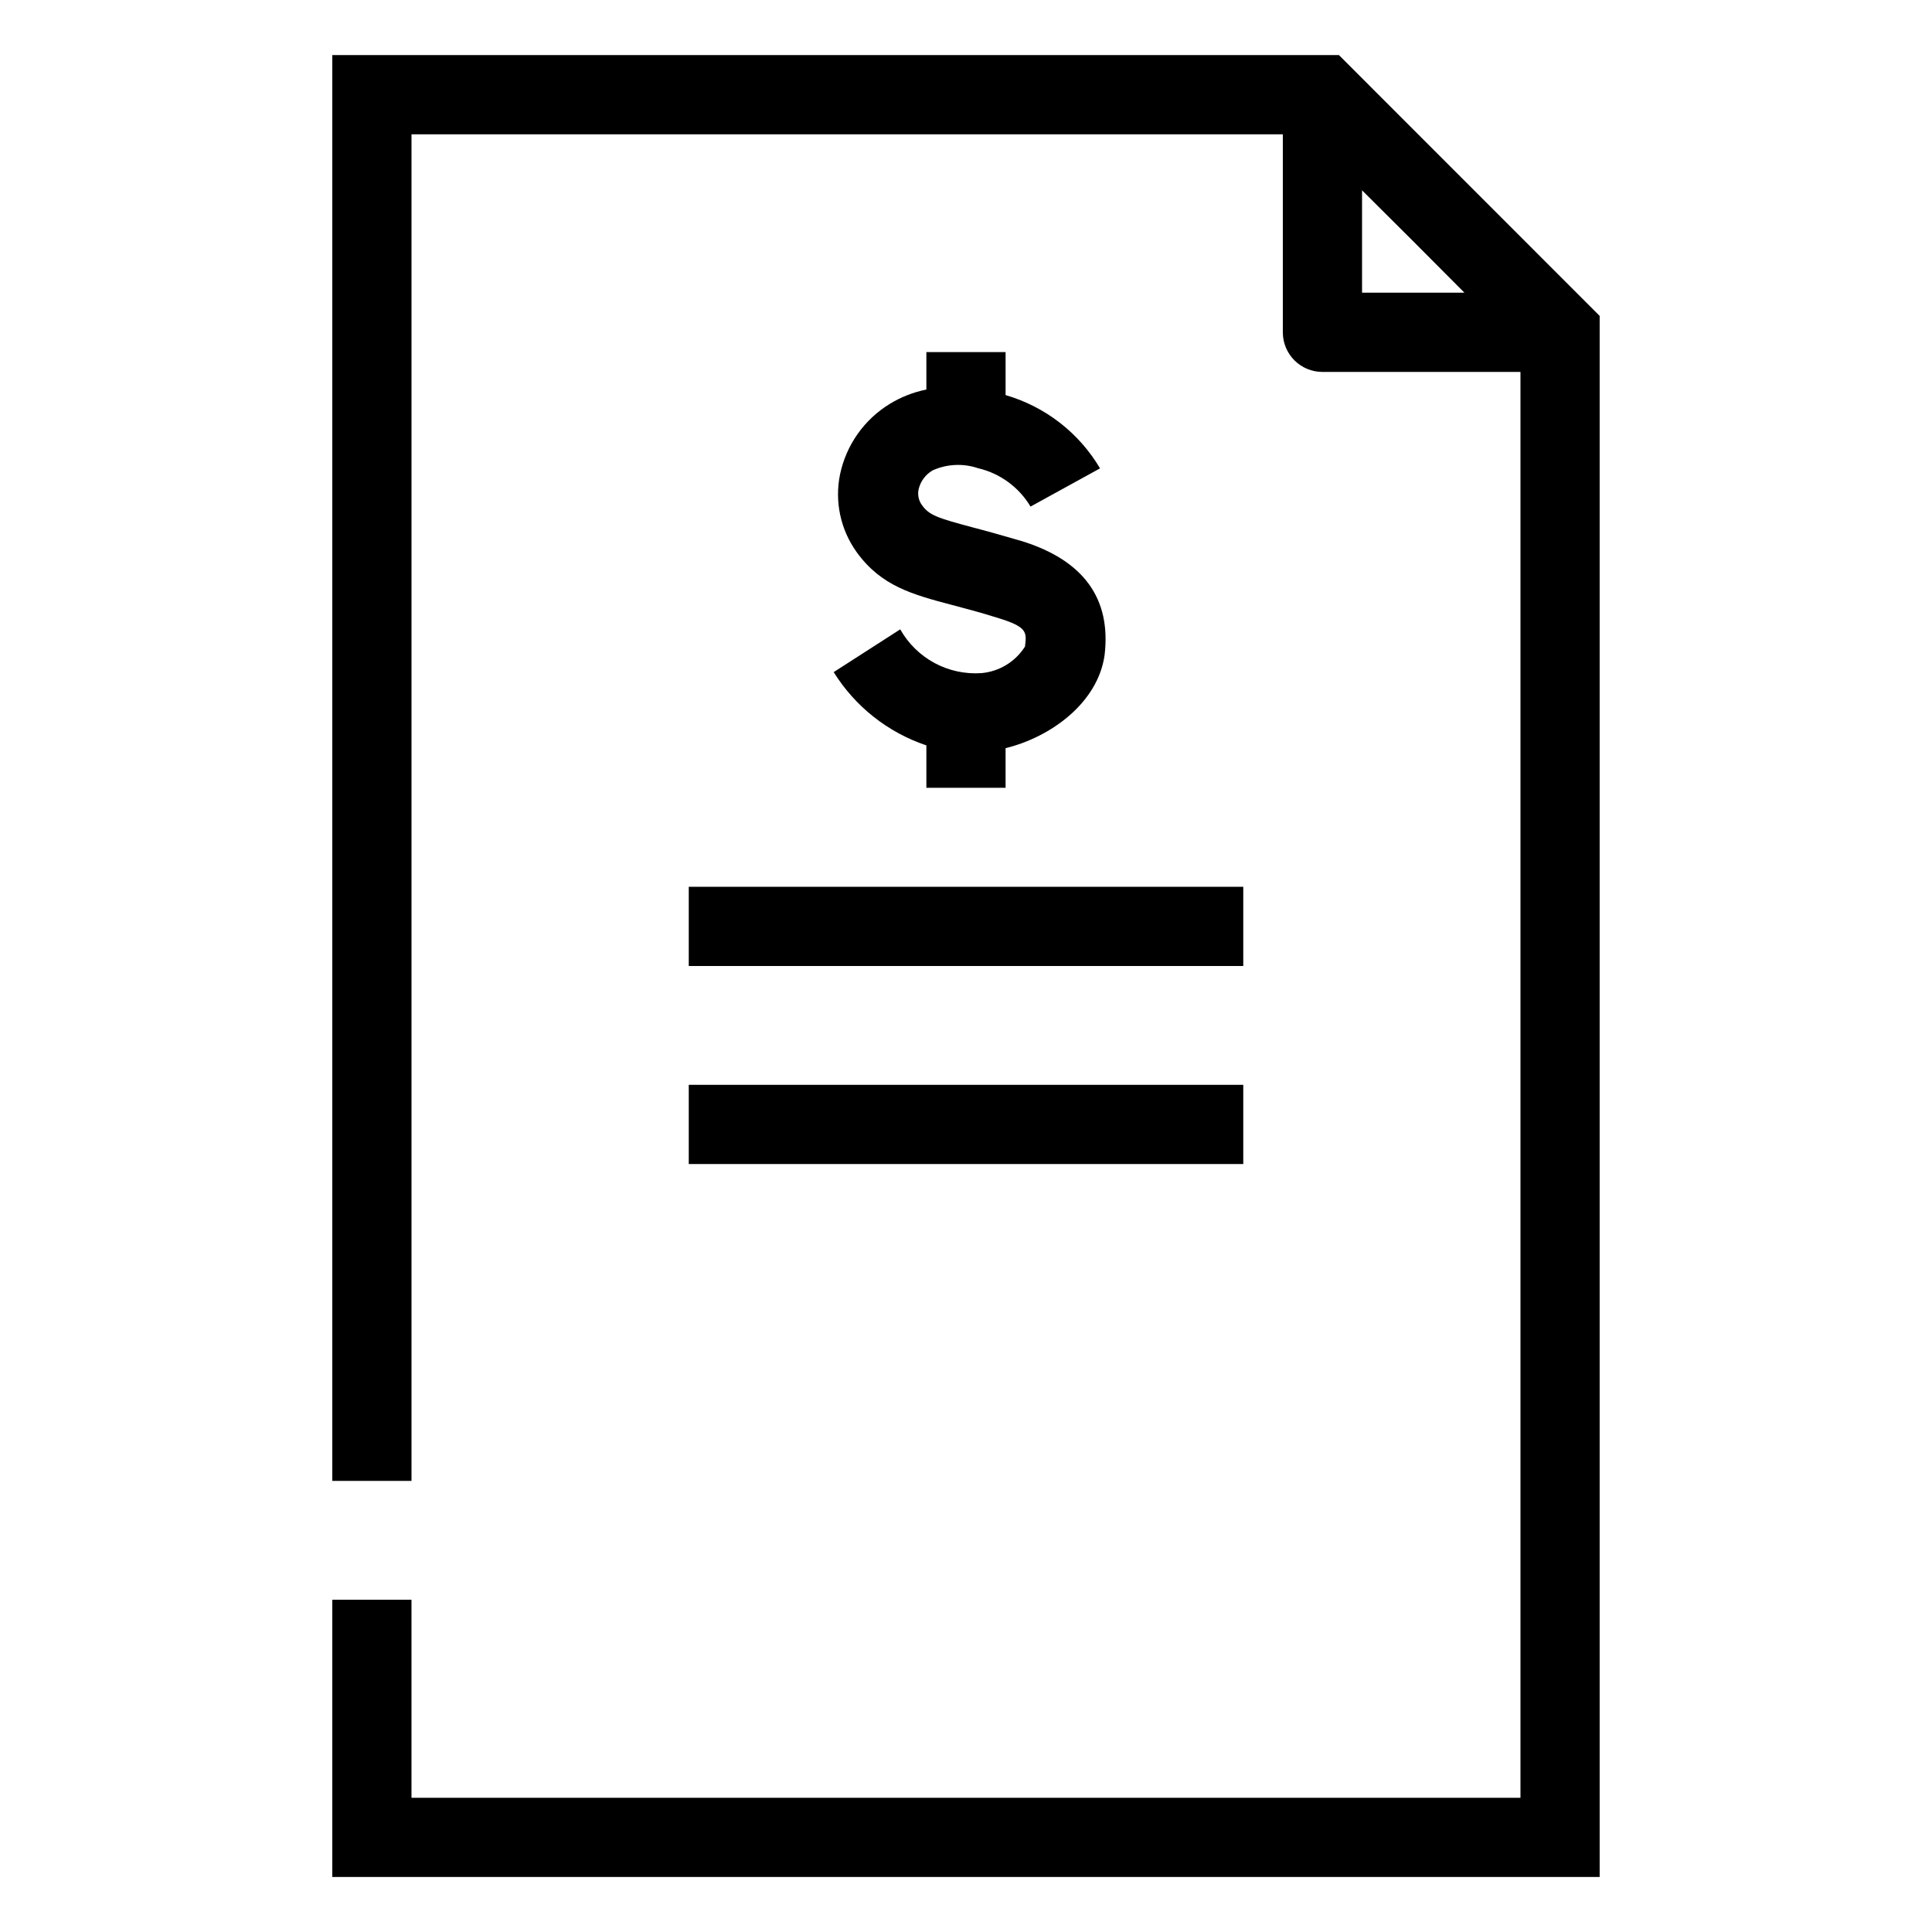 <?xml version="1.0" encoding="UTF-8"?>
<!-- Uploaded to: SVG Repo, www.svgrepo.com, Generator: SVG Repo Mixer Tools -->
<svg fill="#000000" width="800px" height="800px" version="1.1" viewBox="144 144 512 512" xmlns="http://www.w3.org/2000/svg">
 <g>
  <path d="m326.53 431.49h146.95v20.992h-146.95z"/>
  <path d="m326.53 379.01h146.95v20.992h-146.95z"/>
  <path d="m404.14 322.38c-4.324 0.309-8.648-0.617-12.469-2.668-3.816-2.055-6.973-5.152-9.102-8.93l-17.633 11.336c5.684 9.129 14.367 15.996 24.562 19.418v11.23h20.992v-10.496c12.02-2.938 24.457-12.02 26.238-24.664 1.785-14.957-5.562-25.086-21.832-30.176-5.246-1.523-9.289-2.676-12.961-3.621-9.605-2.57-11.652-3.254-13.594-5.93-0.898-1.223-1.223-2.773-0.891-4.254 0.504-2.102 1.852-3.906 3.727-4.984 3.773-1.688 8.043-1.895 11.965-0.578 5.844 1.352 10.887 5.031 13.957 10.184l18.422-10.129c-5.57-9.422-14.523-16.363-25.031-19.418v-11.391h-20.992v9.922c-3.414 0.688-6.684 1.965-9.656 3.777-6.812 4.144-11.602 10.93-13.227 18.734-1.465 7.172 0.133 14.629 4.41 20.574 6.508 9.027 14.801 11.23 25.297 14.012 3.41 0.891 7.398 1.941 12.07 3.41 7.871 2.414 7.715 3.727 7.242 7.609h-0.004c-2.531 4-6.777 6.598-11.492 7.031z"/>
  <path d="m498.82 158.59h-266.76v377.86h20.992v-356.86h230.91v52.48c0 2.785 1.109 5.453 3.074 7.422 1.969 1.969 4.641 3.074 7.422 3.074h52.48v377.86h-293.89v-52.48h-20.992v73.473h335.87v-413.7zm6.137 62.977v-27.133l13.594 13.539 13.539 13.594z"/>
 </g>
</svg>